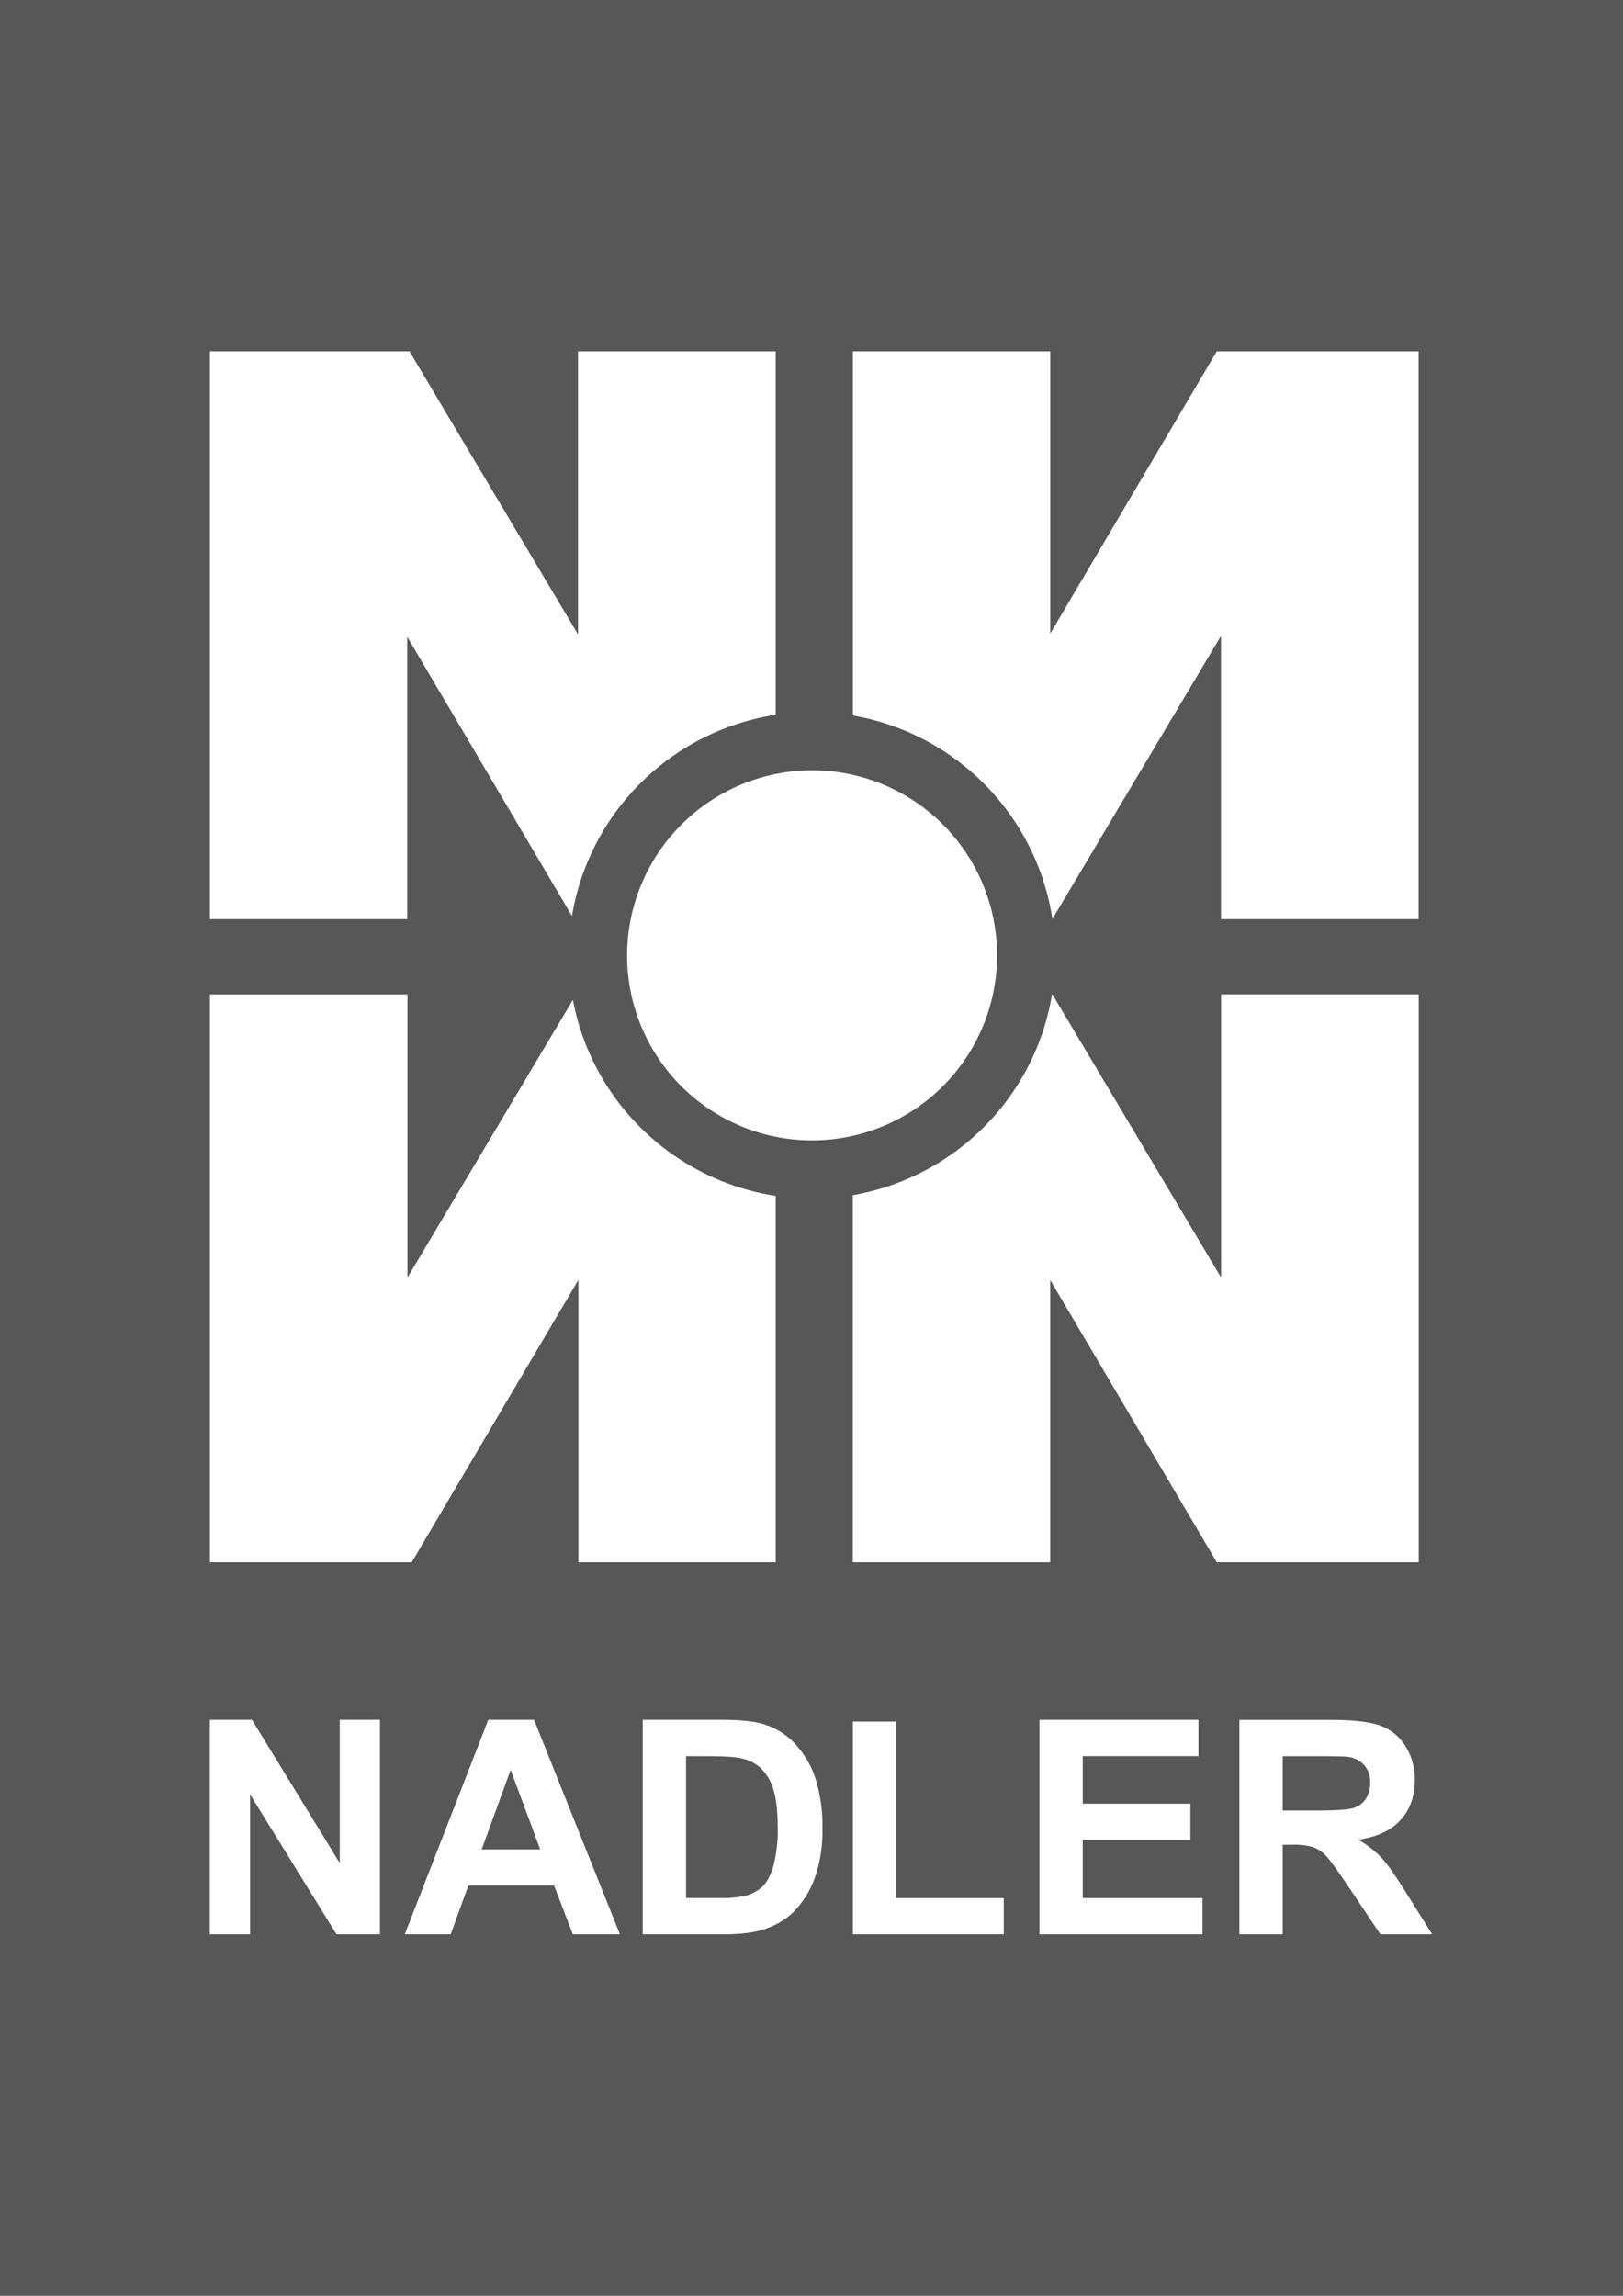 <svg xmlns="http://www.w3.org/2000/svg" xmlns:xlink="http://www.w3.org/1999/xlink" viewBox="0 0 595.28 841.89"><defs><style>.cls-1{fill:none;}.cls-2{fill:#575756;}.cls-3{clip-path:url(#clip-path);}.cls-4{clip-path:url(#clip-path-2);}.cls-5{fill:#fff;fill-rule:evenodd;}</style><clipPath id="clip-path"><rect class="cls-1" x="76.97" y="128.82" width="448.32" height="580.5"/></clipPath><clipPath id="clip-path-2"><rect class="cls-1" x="76.97" y="128.82" width="448.32" height="580.5"/></clipPath></defs><g id="Ebene_2" data-name="Ebene 2"><g id="Ebene_1-2" data-name="Ebene 1"><rect class="cls-2" width="595.28" height="841.89"/><g id="NADLER_logo_allg_w"><g class="cls-3"><g class="cls-4"><path class="cls-5" d="M230,350.33a67.85,67.85,0,1,0,67.85-67.85A68,68,0,0,0,230,350.33"/><path class="cls-5" d="M386,337l61.83-103.8V337.06h72.49V128.82H446.3L385.2,232.35V128.82H312.81V262.39A89.53,89.53,0,0,1,386,337"/><path class="cls-5" d="M212.13,469.37V572.9h72.39V438.55a89.52,89.52,0,0,1-74.39-71.9L149.46,468.48V364.66H77V572.9H151Z"/><path class="cls-5" d="M520.36,572.89V364.65H447.87V468.48L386,364.65h-.15a89.53,89.53,0,0,1-73.07,73.63V572.89h72.41V469.37l61.1,103.52Z"/><polygon class="cls-5" points="312.81 631.31 312.81 709.32 368.16 709.32 368.16 696.06 328.68 696.06 328.68 631.31 312.81 631.31"/><polygon class="cls-5" points="439.56 643.98 439.56 630.67 381.25 630.67 381.25 709.32 441.06 709.32 441.06 696.06 397.13 696.06 397.13 674.65 436.61 674.65 436.61 661.42 397.13 661.42 397.13 643.98 439.56 643.98"/><path class="cls-5" d="M291.58,639.42a26.26,26.26,0,0,0-11.85-7.25q-5.16-1.5-15-1.5h-29v78.65h29.86q8.82,0,14.06-1.66a27.76,27.76,0,0,0,11.16-6.29,34.34,34.34,0,0,0,8.42-13.88,51.67,51.67,0,0,0,2.42-16.74,58.61,58.61,0,0,0-2.57-18.6,34.43,34.43,0,0,0-7.52-12.73m-7.93,45c-1.08,3.52-2.46,6.07-4.16,7.6a14.66,14.66,0,0,1-6.41,3.26,42.9,42.9,0,0,1-9.61.75H251.62V644h7.13c6.48,0,10.82.24,13,.76a15.08,15.08,0,0,1,7.36,3.69,18,18,0,0,1,4.51,7.63c1.06,3.25,1.61,7.9,1.61,14a51.74,51.74,0,0,1-1.61,14.4"/><path class="cls-5" d="M179.09,630.67l-30.63,78.65H165.3l6.48-17.87h31.44l6.87,17.87h17.28l-31.49-78.65Zm-2.42,47.54L187.29,649l10.85,29.19Z"/><polygon class="cls-5" points="91.73 658.03 123.42 709.32 139.37 709.32 139.37 630.67 124.61 630.67 124.61 683.19 92.42 630.67 76.97 630.67 76.97 709.32 91.73 709.32 91.73 658.03"/><path class="cls-5" d="M525.29,709.32,515.68,694c-3.79-6.11-6.8-10.35-9-12.76a37.45,37.45,0,0,0-8.51-6.61c6.9-1,12.1-3.42,15.56-7.25s5.2-8.73,5.2-14.63a22.7,22.7,0,0,0-3.42-12.4,18.12,18.12,0,0,0-9.16-7.52q-5.7-2.12-18.31-2.13H454.58v78.65h15.89V676.49h3.2a26.28,26.28,0,0,1,8,.88,12.28,12.28,0,0,1,4.77,3.27c1.5,1.6,4.29,5.44,8.37,11.56l11.48,17.12Zm-43.08-45.39H470.47V644h12.38c6.44,0,10.31.08,11.59.25a9.73,9.73,0,0,1,6,3.1,9.41,9.41,0,0,1,2.12,6.4,10.38,10.38,0,0,1-1.61,5.91,8.6,8.6,0,0,1-4.45,3.33q-2.87.94-14.28.95"/><path class="cls-5" d="M149.37,337.06V233.54l60.42,102.37a89.54,89.54,0,0,1,74.73-73.79V128.82H212V232.65L150.18,128.82H77V337.06h72.4Z"/></g></g></g></g></g></svg>
